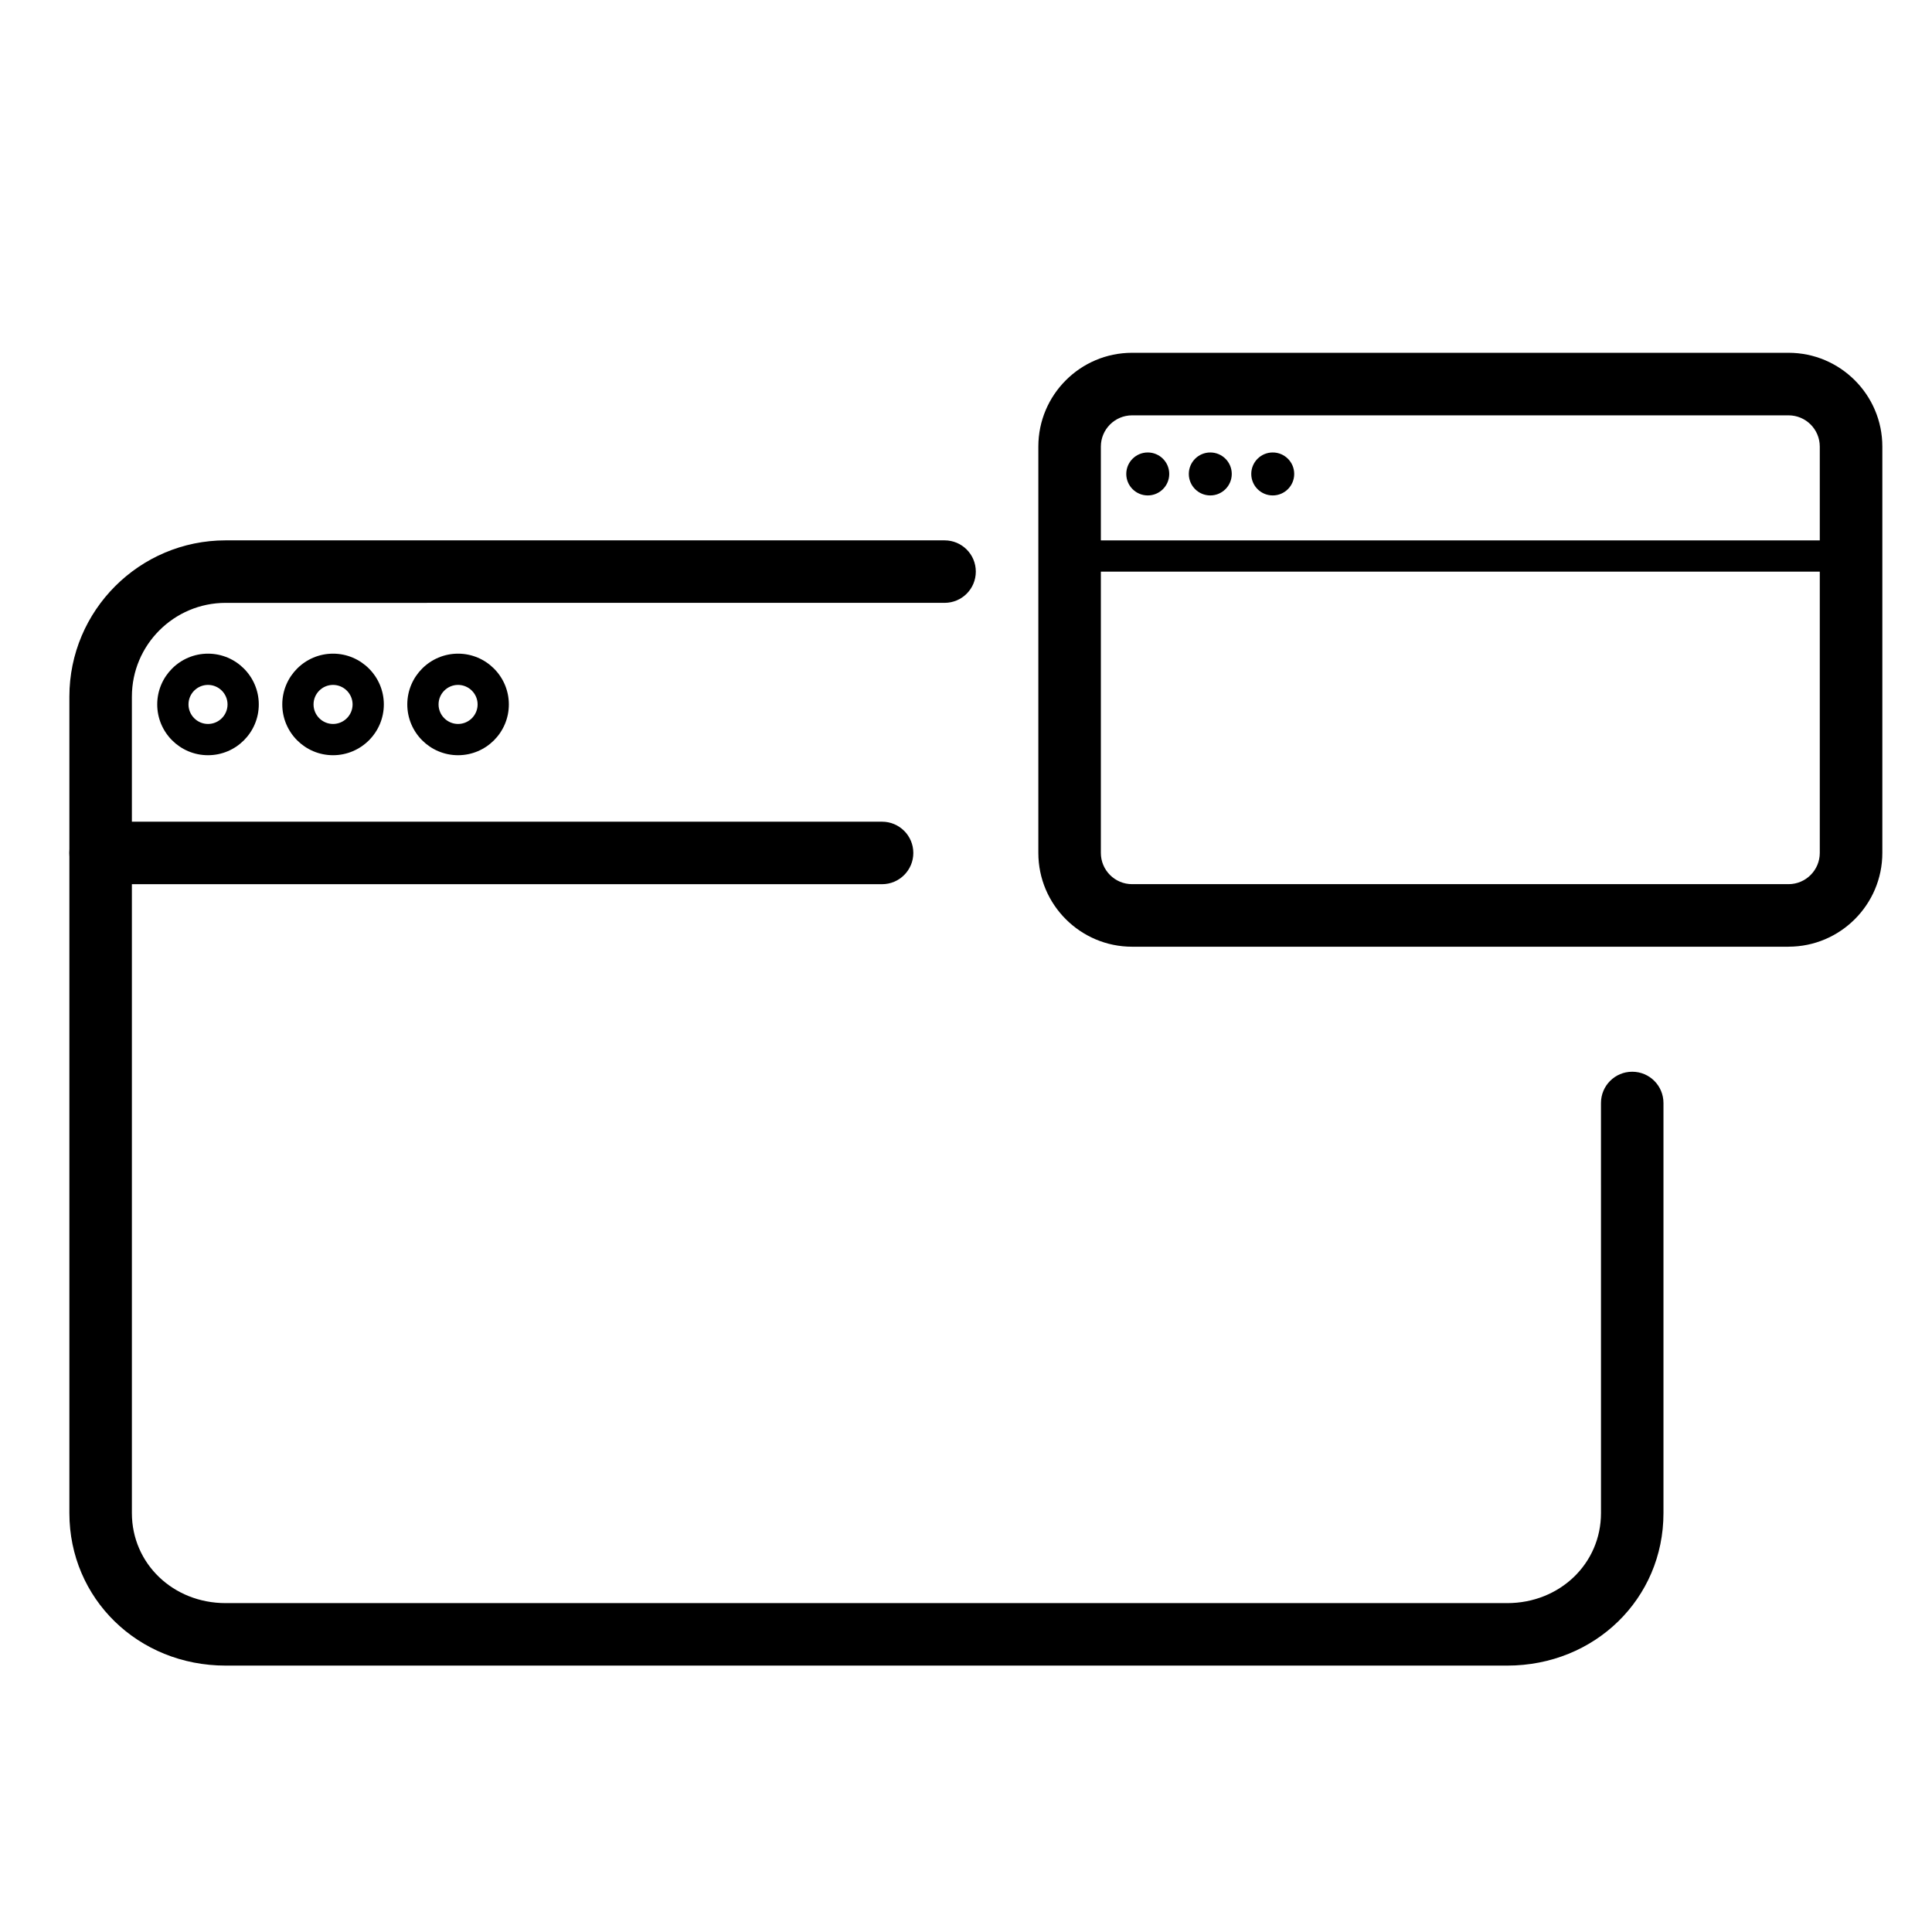 <?xml version="1.0" encoding="UTF-8"?>
<!-- Uploaded to: SVG Repo, www.svgrepo.com, Generator: SVG Repo Mixer Tools -->
<svg fill="#000000" width="800px" height="800px" version="1.1" viewBox="144 144 512 512" xmlns="http://www.w3.org/2000/svg">
 <g>
  <path d="m543.42 585.4h-339.62c-23.227 0-41.414-17.766-41.414-40.426v-216.36c0-22.844 18.57-41.414 41.414-41.414h190.52c4.586 0 8.281 3.699 8.281 8.281 0 4.586-3.699 8.281-8.281 8.281l-190.52 0.004c-13.703 0-24.848 11.145-24.848 24.848v216.37c0 13.371 10.902 23.859 24.848 23.859h339.63c13.934 0 24.848-10.488 24.848-23.859l-0.004-108.67c0-4.586 3.699-8.293 8.281-8.293 4.586 0 8.281 3.707 8.281 8.293v108.67c0.016 22.66-18.184 40.418-41.41 40.418z"/>
  <path d="m377.76 378.32h-207.1c-4.586 0-8.281-3.707-8.281-8.281s3.699-8.281 8.281-8.281h207.1c4.566 0 8.281 3.707 8.281 8.281s-3.719 8.281-8.281 8.281z"/>
  <path d="m199.12 344.14c-7.426 0-13.453-6.035-13.453-13.461s6.047-13.453 13.453-13.453c7.426 0 13.461 6.047 13.461 13.453 0 7.426-6.035 13.461-13.461 13.461zm0-18.633c-2.852 0-5.168 2.316-5.168 5.168s2.316 5.18 5.168 5.18c2.852 0 5.18-2.316 5.18-5.18-0.004-2.848-2.328-5.168-5.18-5.168z"/>
  <path d="m232.26 344.14c-7.426 0-13.453-6.035-13.453-13.461s6.047-13.453 13.453-13.453c7.418 0 13.461 6.047 13.461 13.453 0 7.426-6.047 13.461-13.461 13.461zm0-18.633c-2.852 0-5.168 2.316-5.168 5.168s2.316 5.18 5.168 5.18c2.852 0 5.18-2.316 5.18-5.18-0.004-2.848-2.34-5.168-5.18-5.168z"/>
  <path d="m265.39 344.14c-7.426 0-13.453-6.035-13.453-13.461s6.047-13.453 13.453-13.453c7.426 0 13.461 6.047 13.461 13.453 0 7.426-6.035 13.461-13.461 13.461zm0-18.633c-2.852 0-5.168 2.316-5.168 5.168s2.316 5.18 5.168 5.18 5.18-2.316 5.18-5.18c0-2.848-2.34-5.168-5.18-5.168z"/>
  <path d="m617.98 394.89h-173.96c-13.703 0-24.848-11.145-24.848-24.848v-107.7c0-13.703 11.133-24.848 24.848-24.848h173.96c13.695 0 24.859 11.145 24.859 24.848v107.68c0 13.715-11.164 24.859-24.859 24.859zm-173.96-140.82c-4.574 0-8.281 3.719-8.281 8.281v107.68c0 4.574 3.707 8.281 8.281 8.281h173.96c4.574 0 8.281-3.719 8.281-8.281v-107.68c0-4.574-3.707-8.281-8.281-8.281z"/>
  <path d="m427.46 287.21h207.09v8.281h-207.09z"/>
  <path d="m453.86 269.6c0 3.144-2.547 5.695-5.691 5.695-3.144 0-5.695-2.551-5.695-5.695 0-3.144 2.551-5.691 5.695-5.691 3.144 0 5.691 2.547 5.691 5.691"/>
  <path d="m470.43 269.6c0 3.144-2.547 5.695-5.691 5.695s-5.691-2.551-5.691-5.695c0-3.144 2.547-5.691 5.691-5.691s5.691 2.547 5.691 5.691"/>
  <path d="m486.98 269.6c0 3.144-2.547 5.695-5.691 5.695s-5.691-2.551-5.691-5.695c0-3.144 2.547-5.691 5.691-5.691s5.691 2.547 5.691 5.691"/>
 </g>
</svg>
